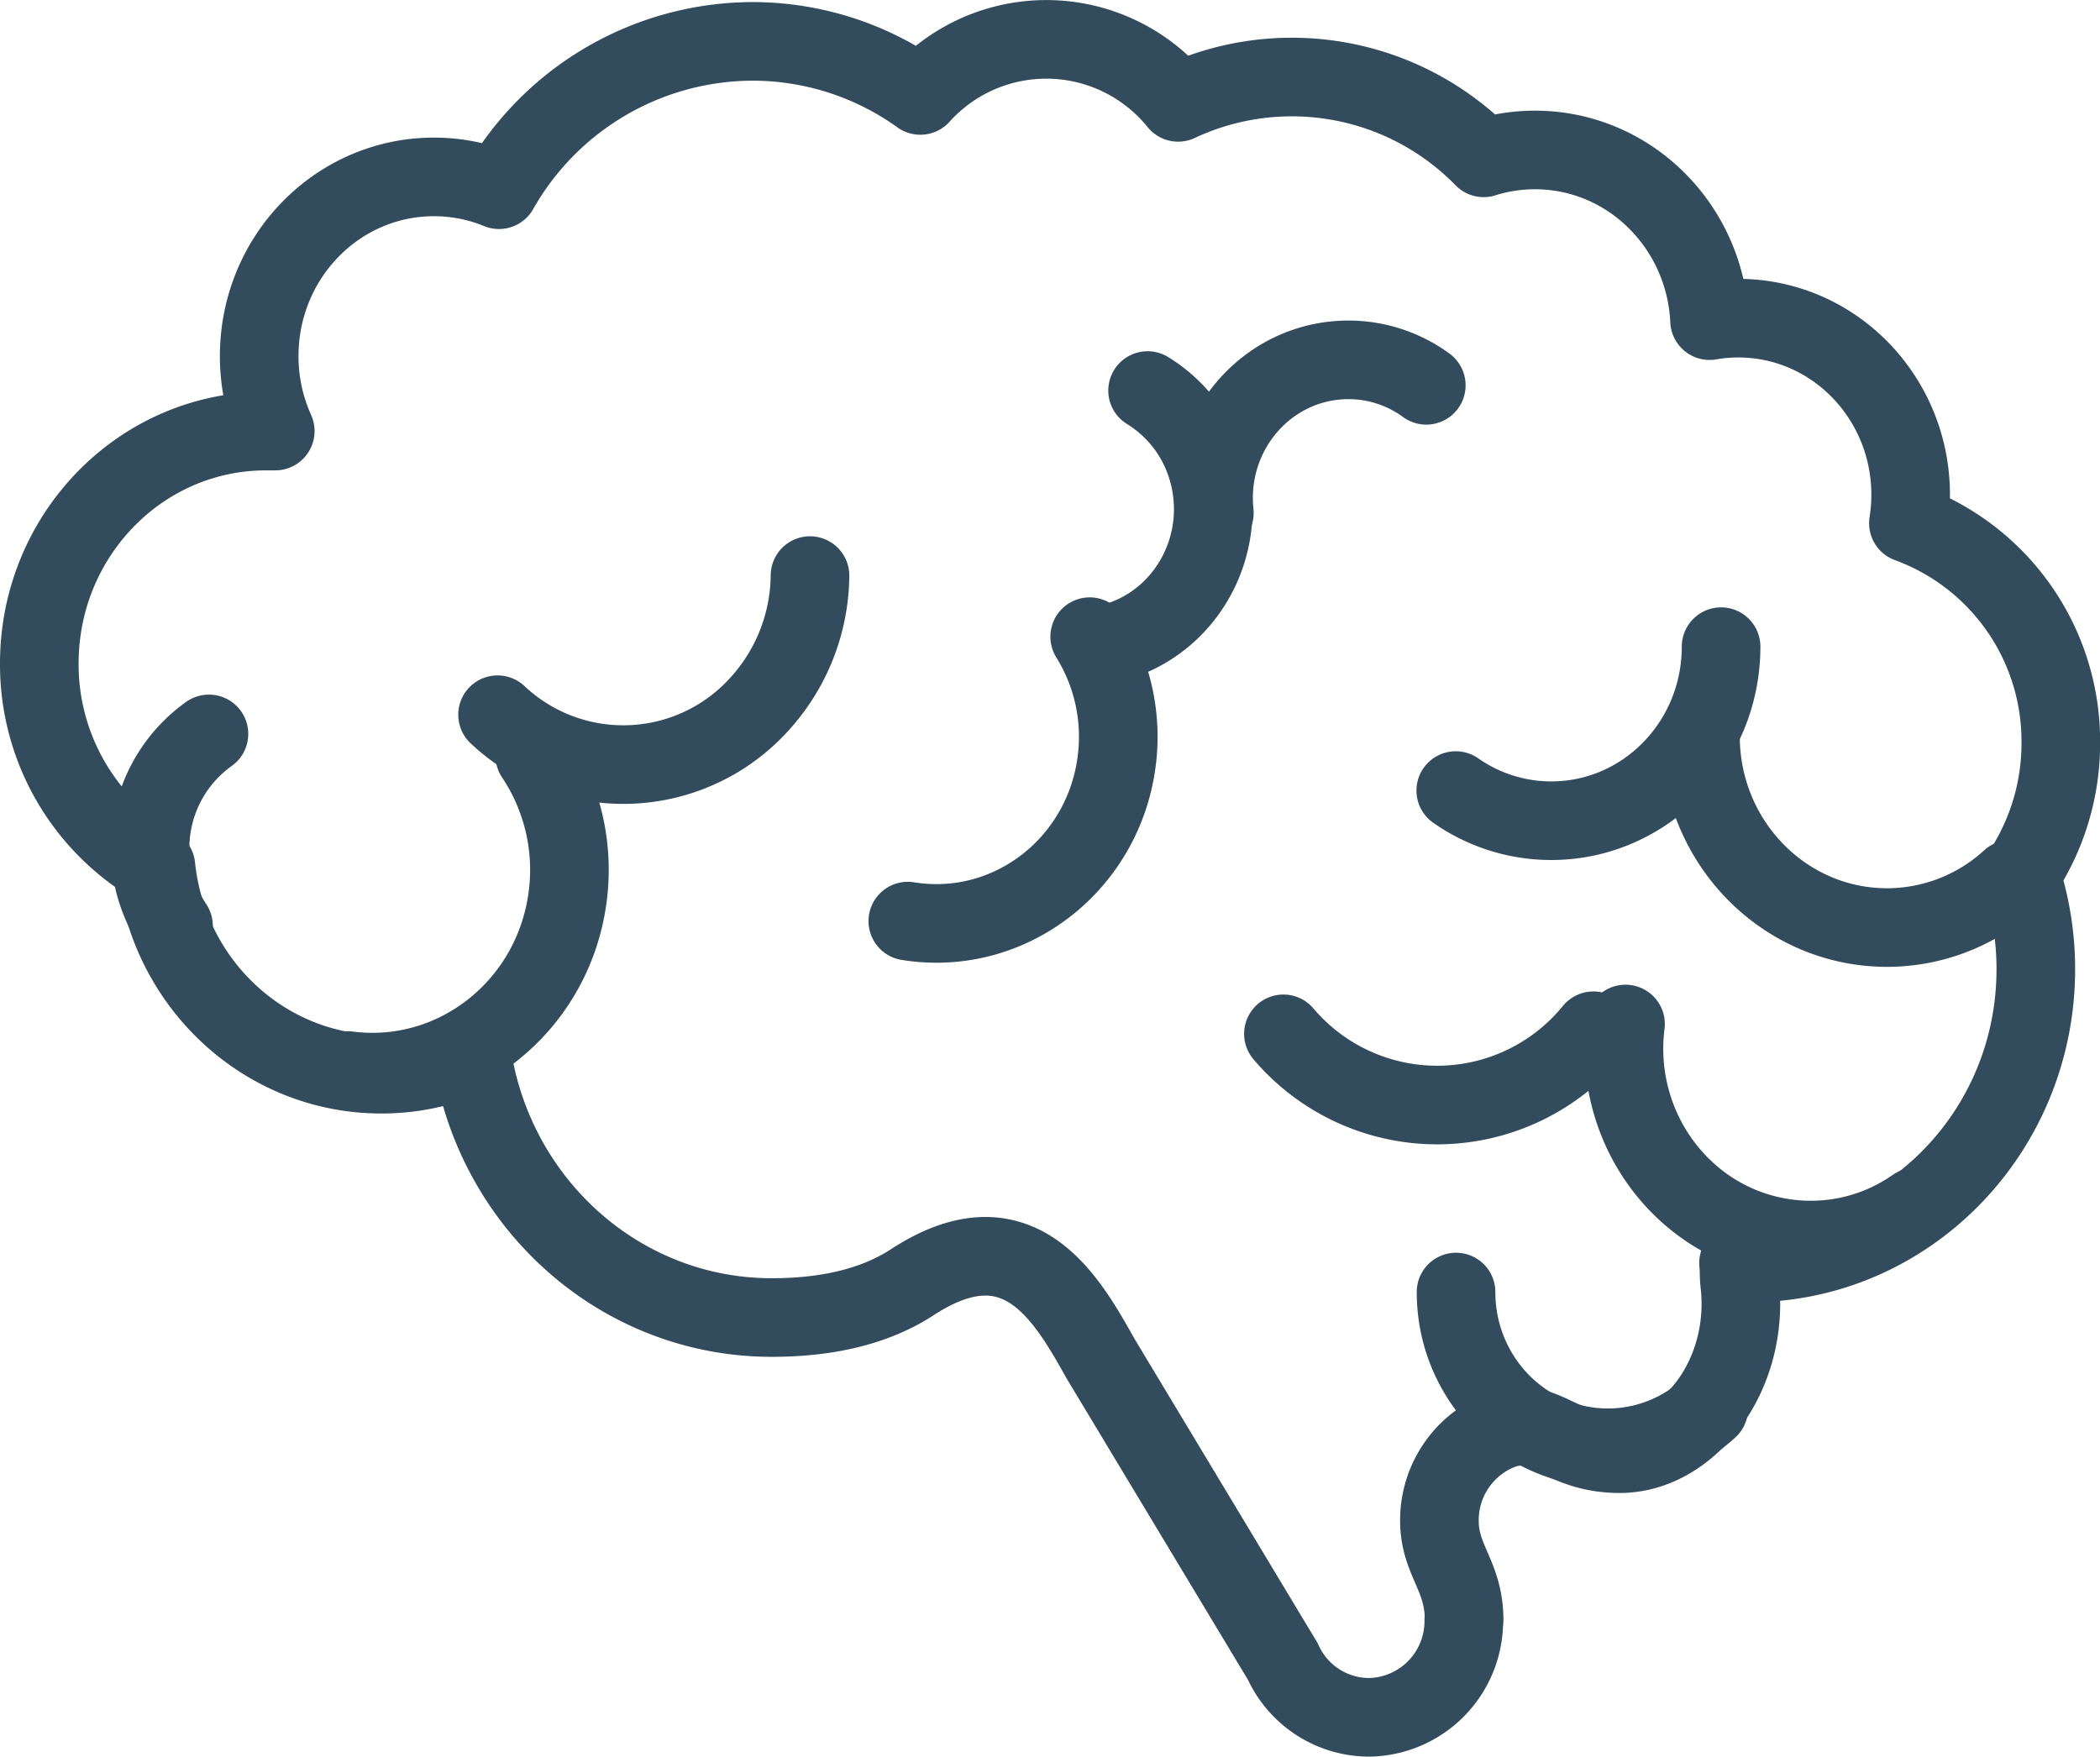 <svg xmlns="http://www.w3.org/2000/svg" viewBox="0 0 373.98 312.88"><defs><style>.cls-1{fill:none;stroke:#324c5e;stroke-linecap:round;stroke-linejoin:round;stroke-width:14px;}</style></defs><title>logo-personalizzabile</title><g id="Livello_2" data-name="Livello 2"><g id="Livello_1-2" data-name="Livello 1"><path class="cls-1" d="M260.68,288.53a17.14,17.14,0,0,1-16.92,17.35,16.9,16.9,0,0,1-15.3-9.93h0L196,242c-6-10.69-14.54-26-33.5-13.64-7.13,4.66-16,6.31-25.06,6.31-27,0-49.35-20.28-53.39-46.79a39.26,39.26,0,0,1-16.14,3.45c-20.84,0-38-16.21-40.14-37A41.55,41.55,0,0,1,7,118.18c0-22.86,18.07-41.4,40.37-41.4.55,0,1.1,0,1.65,0a32.34,32.34,0,0,1-2.86-13.36c0-17.63,13.93-31.91,31.12-31.91a30.42,30.42,0,0,1,11.58,2.28A52.07,52.07,0,0,1,134,7.37,51.25,51.25,0,0,1,163.9,17a30.18,30.18,0,0,1,45.91,1.23,47.73,47.73,0,0,1,54.41,9.88,30.38,30.38,0,0,1,9.14-1.4c16.69,0,30.31,13.48,31.09,30.4a29.81,29.81,0,0,1,5.12-.44c16.95,0,30.69,14.09,30.69,31.46a32.3,32.3,0,0,1-.4,5.06A41.35,41.35,0,0,1,367,132.29a41.91,41.91,0,0,1-7.14,23.51,53.68,53.68,0,0,1,2.69,16.82c0,28.9-22.85,52.33-51,52.33-.65,0-1.29,0-1.94,0,.13,1.15.05,2.33.19,3.51,1.93,16.23-8.89,30.46-21.36,30.46-11.56,0-13.78-8-22.73-3.49a17.23,17.23,0,0,0-9.37,15.43c0,7.08,4.4,9.76,4.4,17.71Z"/><path class="cls-1" d="M358.06,156.63a32.6,32.6,0,0,1-22,8.58c-18.35,0-33.23-15.26-33.23-34.08"/><path class="cls-1" d="M306.5,115.18c0,17.13-13.54,31-30.25,31a29.59,29.59,0,0,1-17-5.37"/><path class="cls-1" d="M341.08,215a32.39,32.39,0,0,1-22.94,5.58c-18.2-2.43-31-19.53-28.66-38.19"/><path class="cls-1" d="M95.24,134.6a36.58,36.58,0,0,1,5.89,24.82c-2.4,19.72-19.94,33.72-39.18,31.26"/><path class="cls-1" d="M144.25,102.52A34.44,34.44,0,0,1,135.61,125a32.66,32.66,0,0,1-47,2.3"/><path class="cls-1" d="M204.37,69.56a24.47,24.47,0,0,1,10.57,13.68c4,13-3,26.79-15.6,30.9"/><path class="cls-1" d="M254,68.63a23.46,23.46,0,0,0-16.48-4.39c-13.17,1.47-22.69,13.61-21.26,27.12"/><path class="cls-1" d="M194.06,113.4a33.81,33.81,0,0,1,4.68,23.07c-2.81,18.11-19.41,30.46-37.07,27.59"/><path class="cls-1" d="M283.76,183.59a35.88,35.88,0,0,1-55.2.55"/><path class="cls-1" d="M304.31,250.87a26.58,26.58,0,0,1-17.95,7c-14.94,0-27.06-12.42-27.06-27.74"/><path class="cls-1" d="M30.9,164.91a25,25,0,0,1,6.31-34.19"/></g></g></svg>